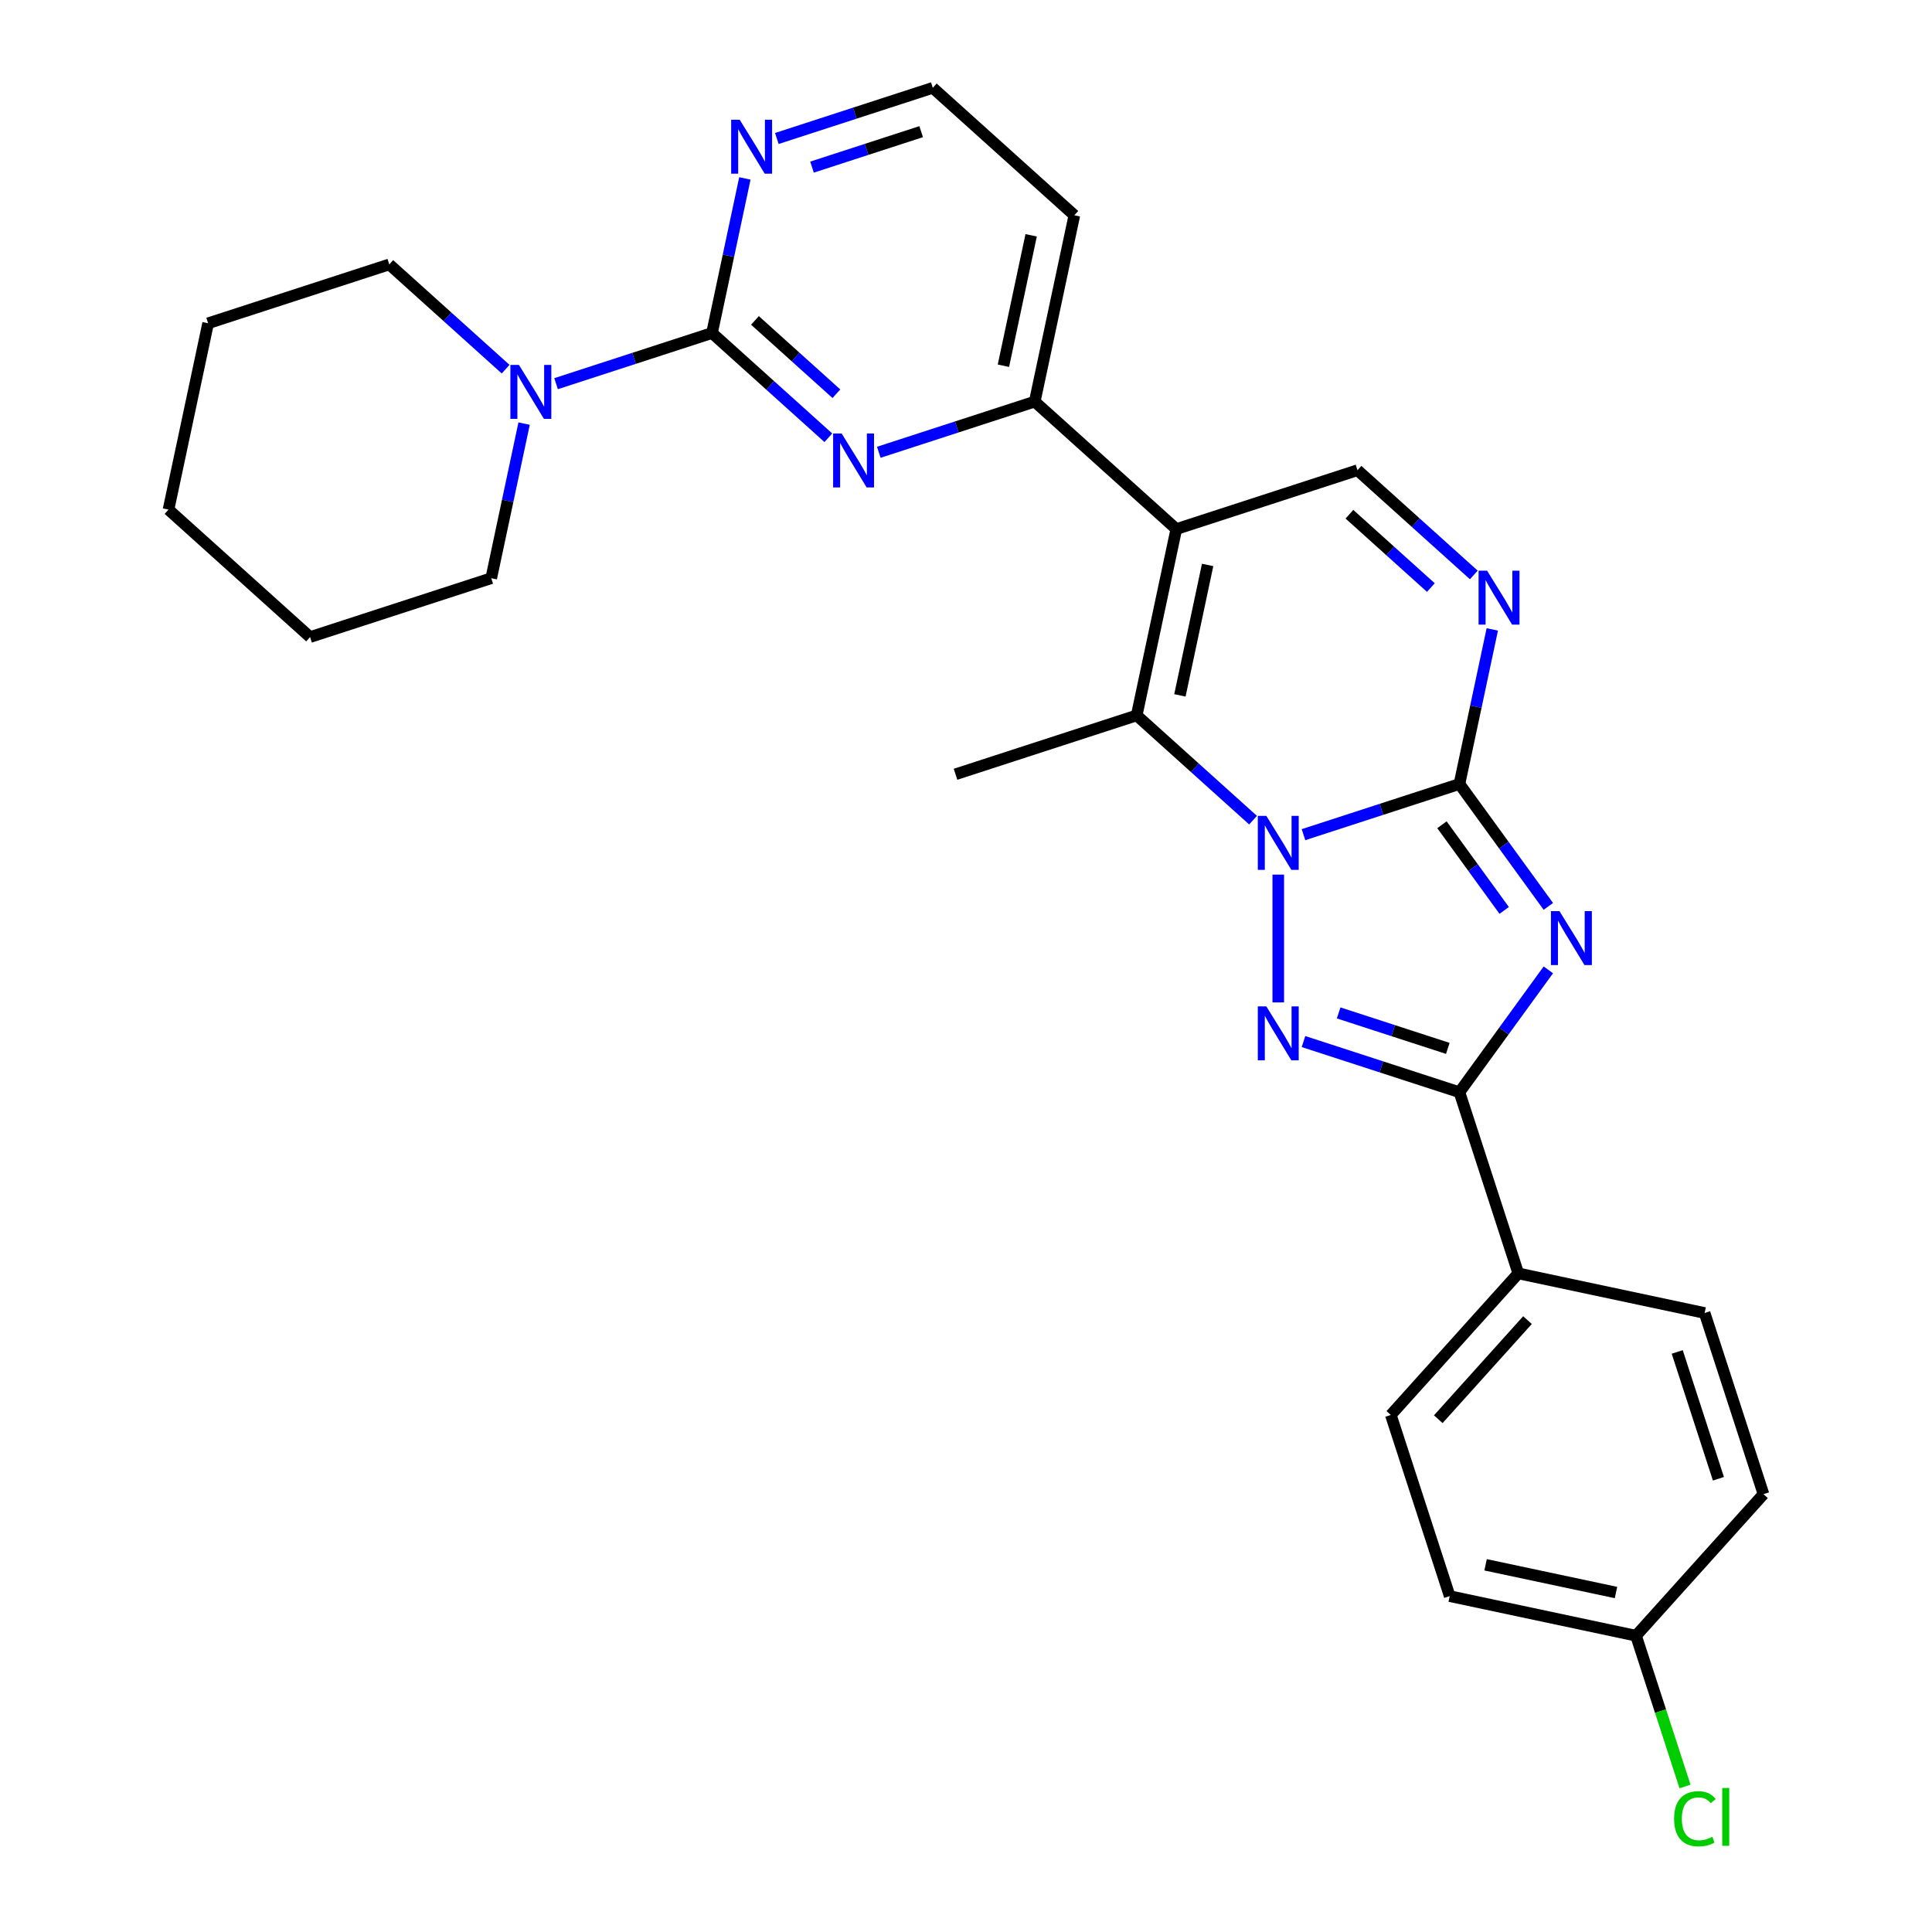 <?xml version='1.0' encoding='iso-8859-1'?>
<svg version='1.1' baseProfile='full'
              xmlns='http://www.w3.org/2000/svg'
                      xmlns:rdkit='http://www.rdkit.org/xml'
                      xmlns:xlink='http://www.w3.org/1999/xlink'
                  xml:space='preserve'
width='1000px' height='1000px' viewBox='0 0 1000 1000'>
<!-- END OF HEADER -->
<rect style='opacity:1.0;fill:#FFFFFF;stroke:none' width='1000' height='1000' x='0' y='0'> </rect>
<path class='bond-0' d='M 674.682,432.024 L 715.041,418.911' style='fill:none;fill-rule:evenodd;stroke:#0000FF;stroke-width:6px;stroke-linecap:butt;stroke-linejoin:miter;stroke-opacity:1' />
<path class='bond-0' d='M 715.041,418.911 L 755.4,405.798' style='fill:none;fill-rule:evenodd;stroke:#000000;stroke-width:6px;stroke-linecap:butt;stroke-linejoin:miter;stroke-opacity:1' />
<path class='bond-2' d='M 661.627,452.693 L 661.627,518.848' style='fill:none;fill-rule:evenodd;stroke:#0000FF;stroke-width:6px;stroke-linecap:butt;stroke-linejoin:miter;stroke-opacity:1' />
<path class='bond-5' d='M 648.573,424.512 L 618.464,397.402' style='fill:none;fill-rule:evenodd;stroke:#0000FF;stroke-width:6px;stroke-linecap:butt;stroke-linejoin:miter;stroke-opacity:1' />
<path class='bond-5' d='M 618.464,397.402 L 588.355,370.291' style='fill:none;fill-rule:evenodd;stroke:#000000;stroke-width:6px;stroke-linecap:butt;stroke-linejoin:miter;stroke-opacity:1' />
<path class='bond-1' d='M 755.4,405.798 L 778.409,437.468' style='fill:none;fill-rule:evenodd;stroke:#000000;stroke-width:6px;stroke-linecap:butt;stroke-linejoin:miter;stroke-opacity:1' />
<path class='bond-1' d='M 778.409,437.468 L 801.419,469.139' style='fill:none;fill-rule:evenodd;stroke:#0000FF;stroke-width:6px;stroke-linecap:butt;stroke-linejoin:miter;stroke-opacity:1' />
<path class='bond-1' d='M 746.349,426.89 L 762.456,449.059' style='fill:none;fill-rule:evenodd;stroke:#000000;stroke-width:6px;stroke-linecap:butt;stroke-linejoin:miter;stroke-opacity:1' />
<path class='bond-1' d='M 762.456,449.059 L 778.563,471.228' style='fill:none;fill-rule:evenodd;stroke:#0000FF;stroke-width:6px;stroke-linecap:butt;stroke-linejoin:miter;stroke-opacity:1' />
<path class='bond-6' d='M 755.4,405.798 L 763.904,365.789' style='fill:none;fill-rule:evenodd;stroke:#000000;stroke-width:6px;stroke-linecap:butt;stroke-linejoin:miter;stroke-opacity:1' />
<path class='bond-6' d='M 763.904,365.789 L 772.408,325.781' style='fill:none;fill-rule:evenodd;stroke:#0000FF;stroke-width:6px;stroke-linecap:butt;stroke-linejoin:miter;stroke-opacity:1' />
<path class='bond-28' d='M 801.419,501.992 L 778.409,533.662' style='fill:none;fill-rule:evenodd;stroke:#0000FF;stroke-width:6px;stroke-linecap:butt;stroke-linejoin:miter;stroke-opacity:1' />
<path class='bond-28' d='M 778.409,533.662 L 755.4,565.333' style='fill:none;fill-rule:evenodd;stroke:#000000;stroke-width:6px;stroke-linecap:butt;stroke-linejoin:miter;stroke-opacity:1' />
<path class='bond-4' d='M 674.682,539.106 L 715.041,552.219' style='fill:none;fill-rule:evenodd;stroke:#0000FF;stroke-width:6px;stroke-linecap:butt;stroke-linejoin:miter;stroke-opacity:1' />
<path class='bond-4' d='M 715.041,552.219 L 755.4,565.333' style='fill:none;fill-rule:evenodd;stroke:#000000;stroke-width:6px;stroke-linecap:butt;stroke-linejoin:miter;stroke-opacity:1' />
<path class='bond-4' d='M 692.883,524.285 L 721.134,533.465' style='fill:none;fill-rule:evenodd;stroke:#0000FF;stroke-width:6px;stroke-linecap:butt;stroke-linejoin:miter;stroke-opacity:1' />
<path class='bond-4' d='M 721.134,533.465 L 749.386,542.644' style='fill:none;fill-rule:evenodd;stroke:#000000;stroke-width:6px;stroke-linecap:butt;stroke-linejoin:miter;stroke-opacity:1' />
<path class='bond-3' d='M 608.854,273.848 L 588.355,370.291' style='fill:none;fill-rule:evenodd;stroke:#000000;stroke-width:6px;stroke-linecap:butt;stroke-linejoin:miter;stroke-opacity:1' />
<path class='bond-3' d='M 625.068,292.414 L 610.718,359.925' style='fill:none;fill-rule:evenodd;stroke:#000000;stroke-width:6px;stroke-linecap:butt;stroke-linejoin:miter;stroke-opacity:1' />
<path class='bond-9' d='M 608.854,273.848 L 702.627,243.379' style='fill:none;fill-rule:evenodd;stroke:#000000;stroke-width:6px;stroke-linecap:butt;stroke-linejoin:miter;stroke-opacity:1' />
<path class='bond-10' d='M 608.854,273.848 L 535.582,207.873' style='fill:none;fill-rule:evenodd;stroke:#000000;stroke-width:6px;stroke-linecap:butt;stroke-linejoin:miter;stroke-opacity:1' />
<path class='bond-13' d='M 755.4,565.333 L 785.868,659.105' style='fill:none;fill-rule:evenodd;stroke:#000000;stroke-width:6px;stroke-linecap:butt;stroke-linejoin:miter;stroke-opacity:1' />
<path class='bond-18' d='M 588.355,370.291 L 494.582,400.76' style='fill:none;fill-rule:evenodd;stroke:#000000;stroke-width:6px;stroke-linecap:butt;stroke-linejoin:miter;stroke-opacity:1' />
<path class='bond-29' d='M 762.845,297.6 L 732.736,270.49' style='fill:none;fill-rule:evenodd;stroke:#0000FF;stroke-width:6px;stroke-linecap:butt;stroke-linejoin:miter;stroke-opacity:1' />
<path class='bond-29' d='M 732.736,270.49 L 702.627,243.379' style='fill:none;fill-rule:evenodd;stroke:#000000;stroke-width:6px;stroke-linecap:butt;stroke-linejoin:miter;stroke-opacity:1' />
<path class='bond-29' d='M 740.617,304.121 L 719.541,285.144' style='fill:none;fill-rule:evenodd;stroke:#0000FF;stroke-width:6px;stroke-linecap:butt;stroke-linejoin:miter;stroke-opacity:1' />
<path class='bond-29' d='M 719.541,285.144 L 698.464,266.167' style='fill:none;fill-rule:evenodd;stroke:#000000;stroke-width:6px;stroke-linecap:butt;stroke-linejoin:miter;stroke-opacity:1' />
<path class='bond-7' d='M 368.537,172.366 L 398.646,199.477' style='fill:none;fill-rule:evenodd;stroke:#000000;stroke-width:6px;stroke-linecap:butt;stroke-linejoin:miter;stroke-opacity:1' />
<path class='bond-7' d='M 398.646,199.477 L 428.755,226.587' style='fill:none;fill-rule:evenodd;stroke:#0000FF;stroke-width:6px;stroke-linecap:butt;stroke-linejoin:miter;stroke-opacity:1' />
<path class='bond-7' d='M 390.765,165.845 L 411.841,184.822' style='fill:none;fill-rule:evenodd;stroke:#000000;stroke-width:6px;stroke-linecap:butt;stroke-linejoin:miter;stroke-opacity:1' />
<path class='bond-7' d='M 411.841,184.822 L 432.917,203.799' style='fill:none;fill-rule:evenodd;stroke:#0000FF;stroke-width:6px;stroke-linecap:butt;stroke-linejoin:miter;stroke-opacity:1' />
<path class='bond-11' d='M 368.537,172.366 L 328.178,185.48' style='fill:none;fill-rule:evenodd;stroke:#000000;stroke-width:6px;stroke-linecap:butt;stroke-linejoin:miter;stroke-opacity:1' />
<path class='bond-11' d='M 328.178,185.48 L 287.819,198.593' style='fill:none;fill-rule:evenodd;stroke:#0000FF;stroke-width:6px;stroke-linecap:butt;stroke-linejoin:miter;stroke-opacity:1' />
<path class='bond-31' d='M 368.537,172.366 L 377.041,132.358' style='fill:none;fill-rule:evenodd;stroke:#000000;stroke-width:6px;stroke-linecap:butt;stroke-linejoin:miter;stroke-opacity:1' />
<path class='bond-31' d='M 377.041,132.358 L 385.545,92.349' style='fill:none;fill-rule:evenodd;stroke:#0000FF;stroke-width:6px;stroke-linecap:butt;stroke-linejoin:miter;stroke-opacity:1' />
<path class='bond-8' d='M 454.864,234.1 L 495.223,220.986' style='fill:none;fill-rule:evenodd;stroke:#0000FF;stroke-width:6px;stroke-linecap:butt;stroke-linejoin:miter;stroke-opacity:1' />
<path class='bond-8' d='M 495.223,220.986 L 535.582,207.873' style='fill:none;fill-rule:evenodd;stroke:#000000;stroke-width:6px;stroke-linecap:butt;stroke-linejoin:miter;stroke-opacity:1' />
<path class='bond-16' d='M 535.582,207.873 L 556.081,111.429' style='fill:none;fill-rule:evenodd;stroke:#000000;stroke-width:6px;stroke-linecap:butt;stroke-linejoin:miter;stroke-opacity:1' />
<path class='bond-16' d='M 519.368,189.306 L 533.718,121.796' style='fill:none;fill-rule:evenodd;stroke:#000000;stroke-width:6px;stroke-linecap:butt;stroke-linejoin:miter;stroke-opacity:1' />
<path class='bond-23' d='M 261.71,191.081 L 231.601,163.97' style='fill:none;fill-rule:evenodd;stroke:#0000FF;stroke-width:6px;stroke-linecap:butt;stroke-linejoin:miter;stroke-opacity:1' />
<path class='bond-23' d='M 231.601,163.97 L 201.492,136.86' style='fill:none;fill-rule:evenodd;stroke:#000000;stroke-width:6px;stroke-linecap:butt;stroke-linejoin:miter;stroke-opacity:1' />
<path class='bond-24' d='M 271.273,219.261 L 262.769,259.27' style='fill:none;fill-rule:evenodd;stroke:#0000FF;stroke-width:6px;stroke-linecap:butt;stroke-linejoin:miter;stroke-opacity:1' />
<path class='bond-24' d='M 262.769,259.27 L 254.265,299.278' style='fill:none;fill-rule:evenodd;stroke:#000000;stroke-width:6px;stroke-linecap:butt;stroke-linejoin:miter;stroke-opacity:1' />
<path class='bond-12' d='M 402.091,71.681 L 442.45,58.568' style='fill:none;fill-rule:evenodd;stroke:#0000FF;stroke-width:6px;stroke-linecap:butt;stroke-linejoin:miter;stroke-opacity:1' />
<path class='bond-12' d='M 442.45,58.568 L 482.809,45.455' style='fill:none;fill-rule:evenodd;stroke:#000000;stroke-width:6px;stroke-linecap:butt;stroke-linejoin:miter;stroke-opacity:1' />
<path class='bond-12' d='M 420.292,86.502 L 448.544,77.322' style='fill:none;fill-rule:evenodd;stroke:#0000FF;stroke-width:6px;stroke-linecap:butt;stroke-linejoin:miter;stroke-opacity:1' />
<path class='bond-12' d='M 448.544,77.322 L 476.795,68.143' style='fill:none;fill-rule:evenodd;stroke:#000000;stroke-width:6px;stroke-linecap:butt;stroke-linejoin:miter;stroke-opacity:1' />
<path class='bond-14' d='M 785.868,659.105 L 719.893,732.377' style='fill:none;fill-rule:evenodd;stroke:#000000;stroke-width:6px;stroke-linecap:butt;stroke-linejoin:miter;stroke-opacity:1' />
<path class='bond-14' d='M 790.626,683.291 L 744.444,734.581' style='fill:none;fill-rule:evenodd;stroke:#000000;stroke-width:6px;stroke-linecap:butt;stroke-linejoin:miter;stroke-opacity:1' />
<path class='bond-15' d='M 785.868,659.105 L 882.311,679.604' style='fill:none;fill-rule:evenodd;stroke:#000000;stroke-width:6px;stroke-linecap:butt;stroke-linejoin:miter;stroke-opacity:1' />
<path class='bond-21' d='M 719.893,732.377 L 750.362,826.15' style='fill:none;fill-rule:evenodd;stroke:#000000;stroke-width:6px;stroke-linecap:butt;stroke-linejoin:miter;stroke-opacity:1' />
<path class='bond-20' d='M 882.311,679.604 L 912.78,773.377' style='fill:none;fill-rule:evenodd;stroke:#000000;stroke-width:6px;stroke-linecap:butt;stroke-linejoin:miter;stroke-opacity:1' />
<path class='bond-20' d='M 868.127,699.764 L 889.455,765.405' style='fill:none;fill-rule:evenodd;stroke:#000000;stroke-width:6px;stroke-linecap:butt;stroke-linejoin:miter;stroke-opacity:1' />
<path class='bond-17' d='M 556.081,111.429 L 482.809,45.455' style='fill:none;fill-rule:evenodd;stroke:#000000;stroke-width:6px;stroke-linecap:butt;stroke-linejoin:miter;stroke-opacity:1' />
<path class='bond-19' d='M 846.805,846.649 L 912.78,773.377' style='fill:none;fill-rule:evenodd;stroke:#000000;stroke-width:6px;stroke-linecap:butt;stroke-linejoin:miter;stroke-opacity:1' />
<path class='bond-22' d='M 846.805,846.649 L 859.483,885.667' style='fill:none;fill-rule:evenodd;stroke:#000000;stroke-width:6px;stroke-linecap:butt;stroke-linejoin:miter;stroke-opacity:1' />
<path class='bond-22' d='M 859.483,885.667 L 872.16,924.685' style='fill:none;fill-rule:evenodd;stroke:#00CC00;stroke-width:6px;stroke-linecap:butt;stroke-linejoin:miter;stroke-opacity:1' />
<path class='bond-30' d='M 846.805,846.649 L 750.362,826.15' style='fill:none;fill-rule:evenodd;stroke:#000000;stroke-width:6px;stroke-linecap:butt;stroke-linejoin:miter;stroke-opacity:1' />
<path class='bond-30' d='M 836.438,824.286 L 768.928,809.936' style='fill:none;fill-rule:evenodd;stroke:#000000;stroke-width:6px;stroke-linecap:butt;stroke-linejoin:miter;stroke-opacity:1' />
<path class='bond-26' d='M 201.492,136.86 L 107.72,167.328' style='fill:none;fill-rule:evenodd;stroke:#000000;stroke-width:6px;stroke-linecap:butt;stroke-linejoin:miter;stroke-opacity:1' />
<path class='bond-25' d='M 254.265,299.278 L 160.493,329.747' style='fill:none;fill-rule:evenodd;stroke:#000000;stroke-width:6px;stroke-linecap:butt;stroke-linejoin:miter;stroke-opacity:1' />
<path class='bond-27' d='M 160.493,329.747 L 87.22,263.772' style='fill:none;fill-rule:evenodd;stroke:#000000;stroke-width:6px;stroke-linecap:butt;stroke-linejoin:miter;stroke-opacity:1' />
<path class='bond-32' d='M 107.72,167.328 L 87.22,263.772' style='fill:none;fill-rule:evenodd;stroke:#000000;stroke-width:6px;stroke-linecap:butt;stroke-linejoin:miter;stroke-opacity:1' />
<path  class='atom-0' d='M 655.455 422.305
L 664.605 437.094
Q 665.512 438.554, 666.971 441.196
Q 668.431 443.838, 668.509 443.996
L 668.509 422.305
L 672.217 422.305
L 672.217 450.228
L 668.391 450.228
L 658.571 434.057
Q 657.427 432.164, 656.204 429.995
Q 655.021 427.826, 654.666 427.156
L 654.666 450.228
L 651.038 450.228
L 651.038 422.305
L 655.455 422.305
' fill='#0000FF'/>
<path  class='atom-2' d='M 807.182 471.604
L 816.332 486.393
Q 817.239 487.853, 818.698 490.495
Q 820.157 493.137, 820.236 493.295
L 820.236 471.604
L 823.943 471.604
L 823.943 499.527
L 820.118 499.527
L 810.297 483.356
Q 809.154 481.463, 807.931 479.294
Q 806.748 477.125, 806.393 476.455
L 806.393 499.527
L 802.765 499.527
L 802.765 471.604
L 807.182 471.604
' fill='#0000FF'/>
<path  class='atom-3' d='M 655.455 520.903
L 664.605 535.692
Q 665.512 537.152, 666.971 539.794
Q 668.431 542.436, 668.509 542.594
L 668.509 520.903
L 672.217 520.903
L 672.217 548.826
L 668.391 548.826
L 658.571 532.655
Q 657.427 530.762, 656.204 528.593
Q 655.021 526.424, 654.666 525.754
L 654.666 548.826
L 651.038 548.826
L 651.038 520.903
L 655.455 520.903
' fill='#0000FF'/>
<path  class='atom-7' d='M 769.727 295.393
L 778.877 310.182
Q 779.784 311.642, 781.243 314.284
Q 782.702 316.927, 782.781 317.084
L 782.781 295.393
L 786.489 295.393
L 786.489 323.316
L 782.663 323.316
L 772.843 307.146
Q 771.699 305.253, 770.476 303.083
Q 769.293 300.914, 768.938 300.244
L 768.938 323.316
L 765.31 323.316
L 765.31 295.393
L 769.727 295.393
' fill='#0000FF'/>
<path  class='atom-9' d='M 435.637 224.38
L 444.787 239.17
Q 445.694 240.629, 447.154 243.271
Q 448.613 245.914, 448.692 246.071
L 448.692 224.38
L 452.399 224.38
L 452.399 252.303
L 448.573 252.303
L 438.753 236.133
Q 437.609 234.24, 436.387 232.07
Q 435.203 229.901, 434.849 229.231
L 434.849 252.303
L 431.22 252.303
L 431.22 224.38
L 435.637 224.38
' fill='#0000FF'/>
<path  class='atom-12' d='M 268.592 188.873
L 277.742 203.663
Q 278.649 205.122, 280.109 207.765
Q 281.568 210.407, 281.647 210.565
L 281.647 188.873
L 285.354 188.873
L 285.354 216.796
L 281.529 216.796
L 271.708 200.626
Q 270.564 198.733, 269.342 196.564
Q 268.159 194.395, 267.804 193.724
L 267.804 216.796
L 264.175 216.796
L 264.175 188.873
L 268.592 188.873
' fill='#0000FF'/>
<path  class='atom-13' d='M 382.864 61.962
L 392.014 76.751
Q 392.921 78.21, 394.381 80.853
Q 395.84 83.495, 395.919 83.653
L 395.919 61.962
L 399.626 61.962
L 399.626 89.885
L 395.8 89.885
L 385.98 73.714
Q 384.836 71.821, 383.614 69.652
Q 382.431 67.483, 382.076 66.812
L 382.076 89.885
L 378.447 89.885
L 378.447 61.962
L 382.864 61.962
' fill='#0000FF'/>
<path  class='atom-23' d='M 866.506 941.388
Q 866.506 934.447, 869.74 930.818
Q 873.014 927.15, 879.206 927.15
Q 884.964 927.15, 888.04 931.212
L 885.437 933.342
Q 883.189 930.384, 879.206 930.384
Q 874.986 930.384, 872.738 933.224
Q 870.529 936.024, 870.529 941.388
Q 870.529 946.909, 872.817 949.749
Q 875.144 952.589, 879.64 952.589
Q 882.716 952.589, 886.305 950.735
L 887.409 953.693
Q 885.95 954.639, 883.741 955.192
Q 881.533 955.744, 879.088 955.744
Q 873.014 955.744, 869.74 952.036
Q 866.506 948.329, 866.506 941.388
' fill='#00CC00'/>
<path  class='atom-23' d='M 891.432 925.454
L 895.06 925.454
L 895.06 955.389
L 891.432 955.389
L 891.432 925.454
' fill='#00CC00'/>
</svg>
